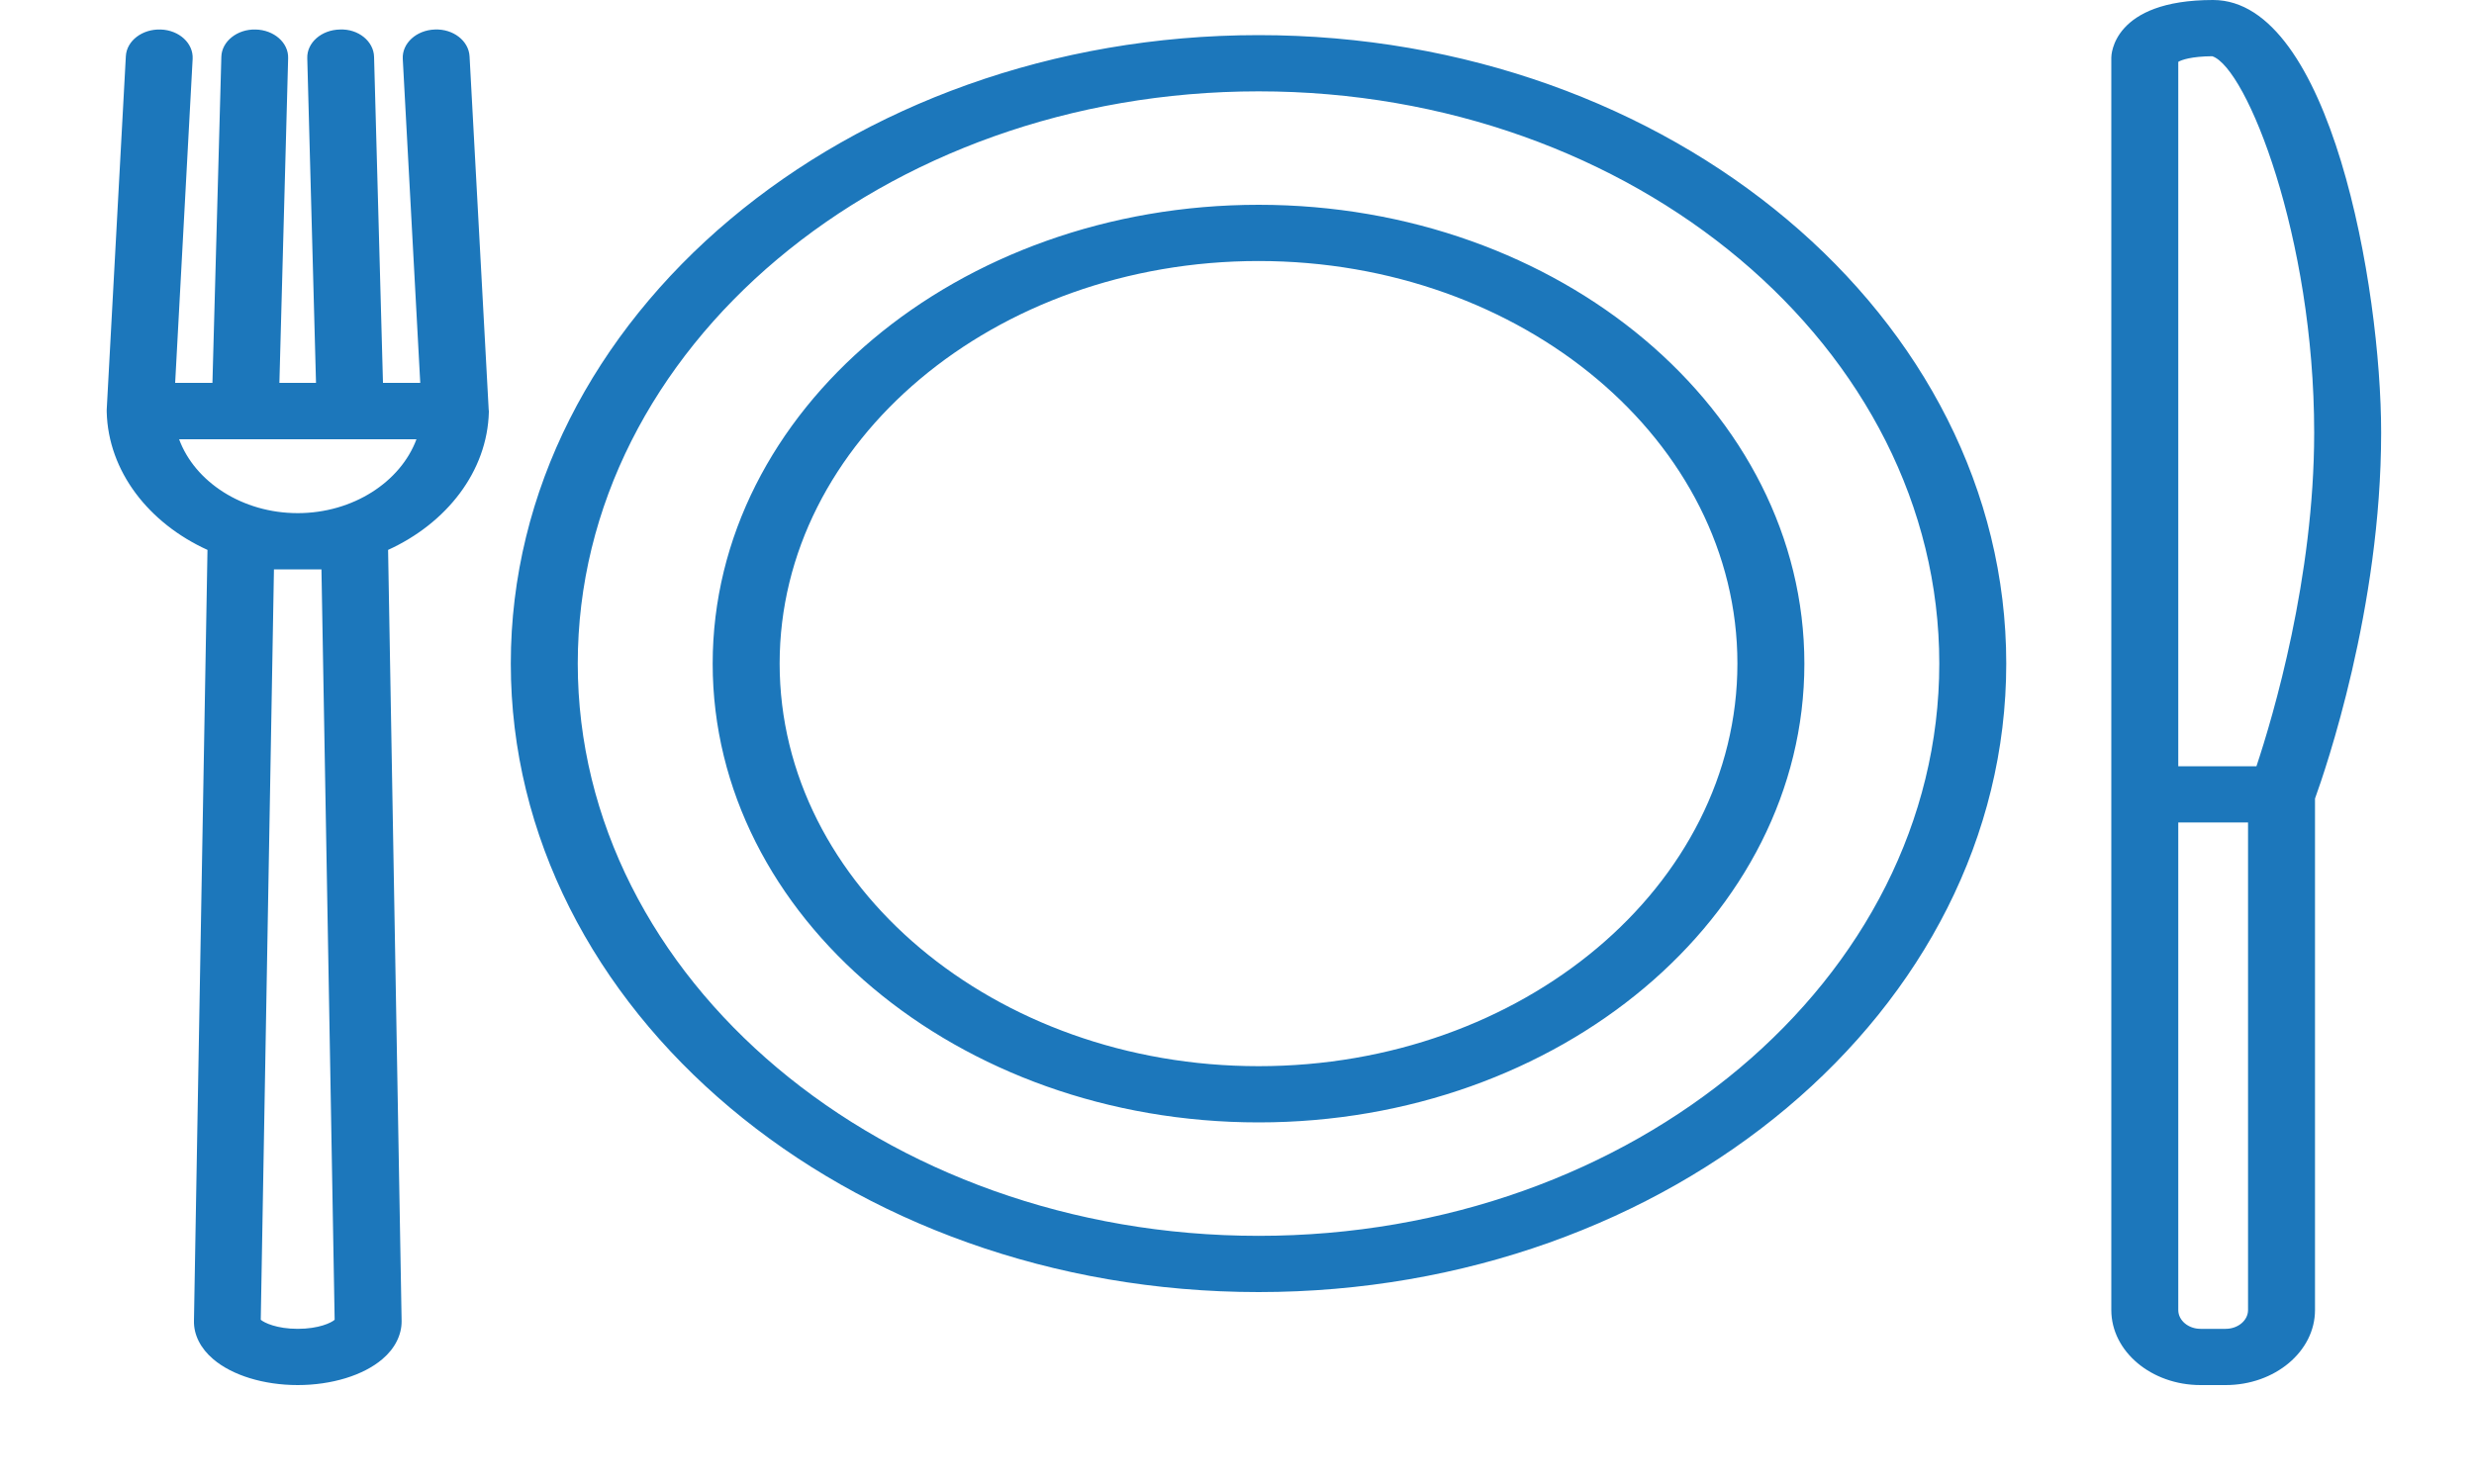 <svg width="15" height="9" viewBox="0 0 15 9" fill="none" xmlns="http://www.w3.org/2000/svg">
<path d="M13.494 8.4H13.342C13.044 8.4 12.801 8.196 12.801 7.945V0.349C12.801 0.335 12.808 0 13.418 0C14.129 0 14.437 1.738 14.437 2.624C14.437 3.689 14.099 4.669 14.036 4.843V7.945C14.036 8.196 13.793 8.4 13.494 8.4ZM13.207 4.988V7.945C13.207 8.008 13.268 8.059 13.342 8.059H13.494C13.569 8.059 13.63 8.008 13.63 7.945V4.988H13.207ZM13.207 4.647H13.681C13.782 4.344 14.031 3.503 14.031 2.624C14.031 1.436 13.621 0.41 13.413 0.341C13.287 0.342 13.227 0.363 13.207 0.375V4.647ZM1.805 8.4C1.599 8.4 1.408 8.341 1.293 8.243C1.216 8.178 1.174 8.095 1.176 8.01L1.258 3.335C0.902 3.173 0.656 2.859 0.647 2.498C0.647 2.494 0.647 2.491 0.647 2.487V2.486V2.485L0.763 0.341C0.768 0.247 0.863 0.175 0.975 0.179C1.087 0.183 1.173 0.263 1.168 0.357L1.062 2.322H1.288L1.342 0.345C1.344 0.251 1.439 0.176 1.549 0.179C1.661 0.181 1.75 0.259 1.747 0.353L1.694 2.322H1.916L1.863 0.353C1.86 0.259 1.949 0.181 2.061 0.179C2.173 0.174 2.266 0.251 2.268 0.345L2.322 2.322H2.548L2.442 0.357C2.437 0.263 2.524 0.183 2.636 0.179C2.747 0.174 2.842 0.247 2.847 0.342L2.963 2.485C2.964 2.489 2.964 2.494 2.964 2.498C2.955 2.859 2.708 3.173 2.353 3.335L2.435 8.011C2.436 8.095 2.395 8.178 2.318 8.243C2.203 8.341 2.011 8.4 1.805 8.4ZM1.581 8.004C1.602 8.022 1.678 8.059 1.805 8.059C1.933 8.059 2.009 8.022 2.029 8.004L1.949 3.453H1.661L1.581 8.004ZM1.086 2.664C1.181 2.922 1.469 3.112 1.805 3.112C2.141 3.112 2.429 2.922 2.525 2.664H2.124H1.487H1.486H1.086ZM7.631 7.836C5.131 7.836 3.097 6.126 3.097 4.024C3.097 1.923 5.131 0.213 7.631 0.213C10.13 0.213 12.164 1.923 12.164 4.024C12.164 6.126 10.13 7.836 7.631 7.836ZM7.631 0.554C5.355 0.554 3.503 2.111 3.503 4.024C3.503 5.938 5.355 7.495 7.631 7.495C9.907 7.495 11.758 5.938 11.758 4.024C11.758 2.111 9.907 0.554 7.631 0.554ZM7.631 6.807C5.806 6.807 4.321 5.559 4.321 4.025C4.321 2.49 5.806 1.242 7.631 1.242C9.455 1.242 10.94 2.49 10.94 4.025C10.94 5.559 9.455 6.807 7.631 6.807ZM7.631 1.583C6.029 1.583 4.727 2.678 4.727 4.024C4.727 5.371 6.03 6.466 7.631 6.466C9.232 6.466 10.534 5.371 10.534 4.024C10.534 2.678 9.232 1.583 7.631 1.583Z" fill="#1C77BB"/>
</svg>
